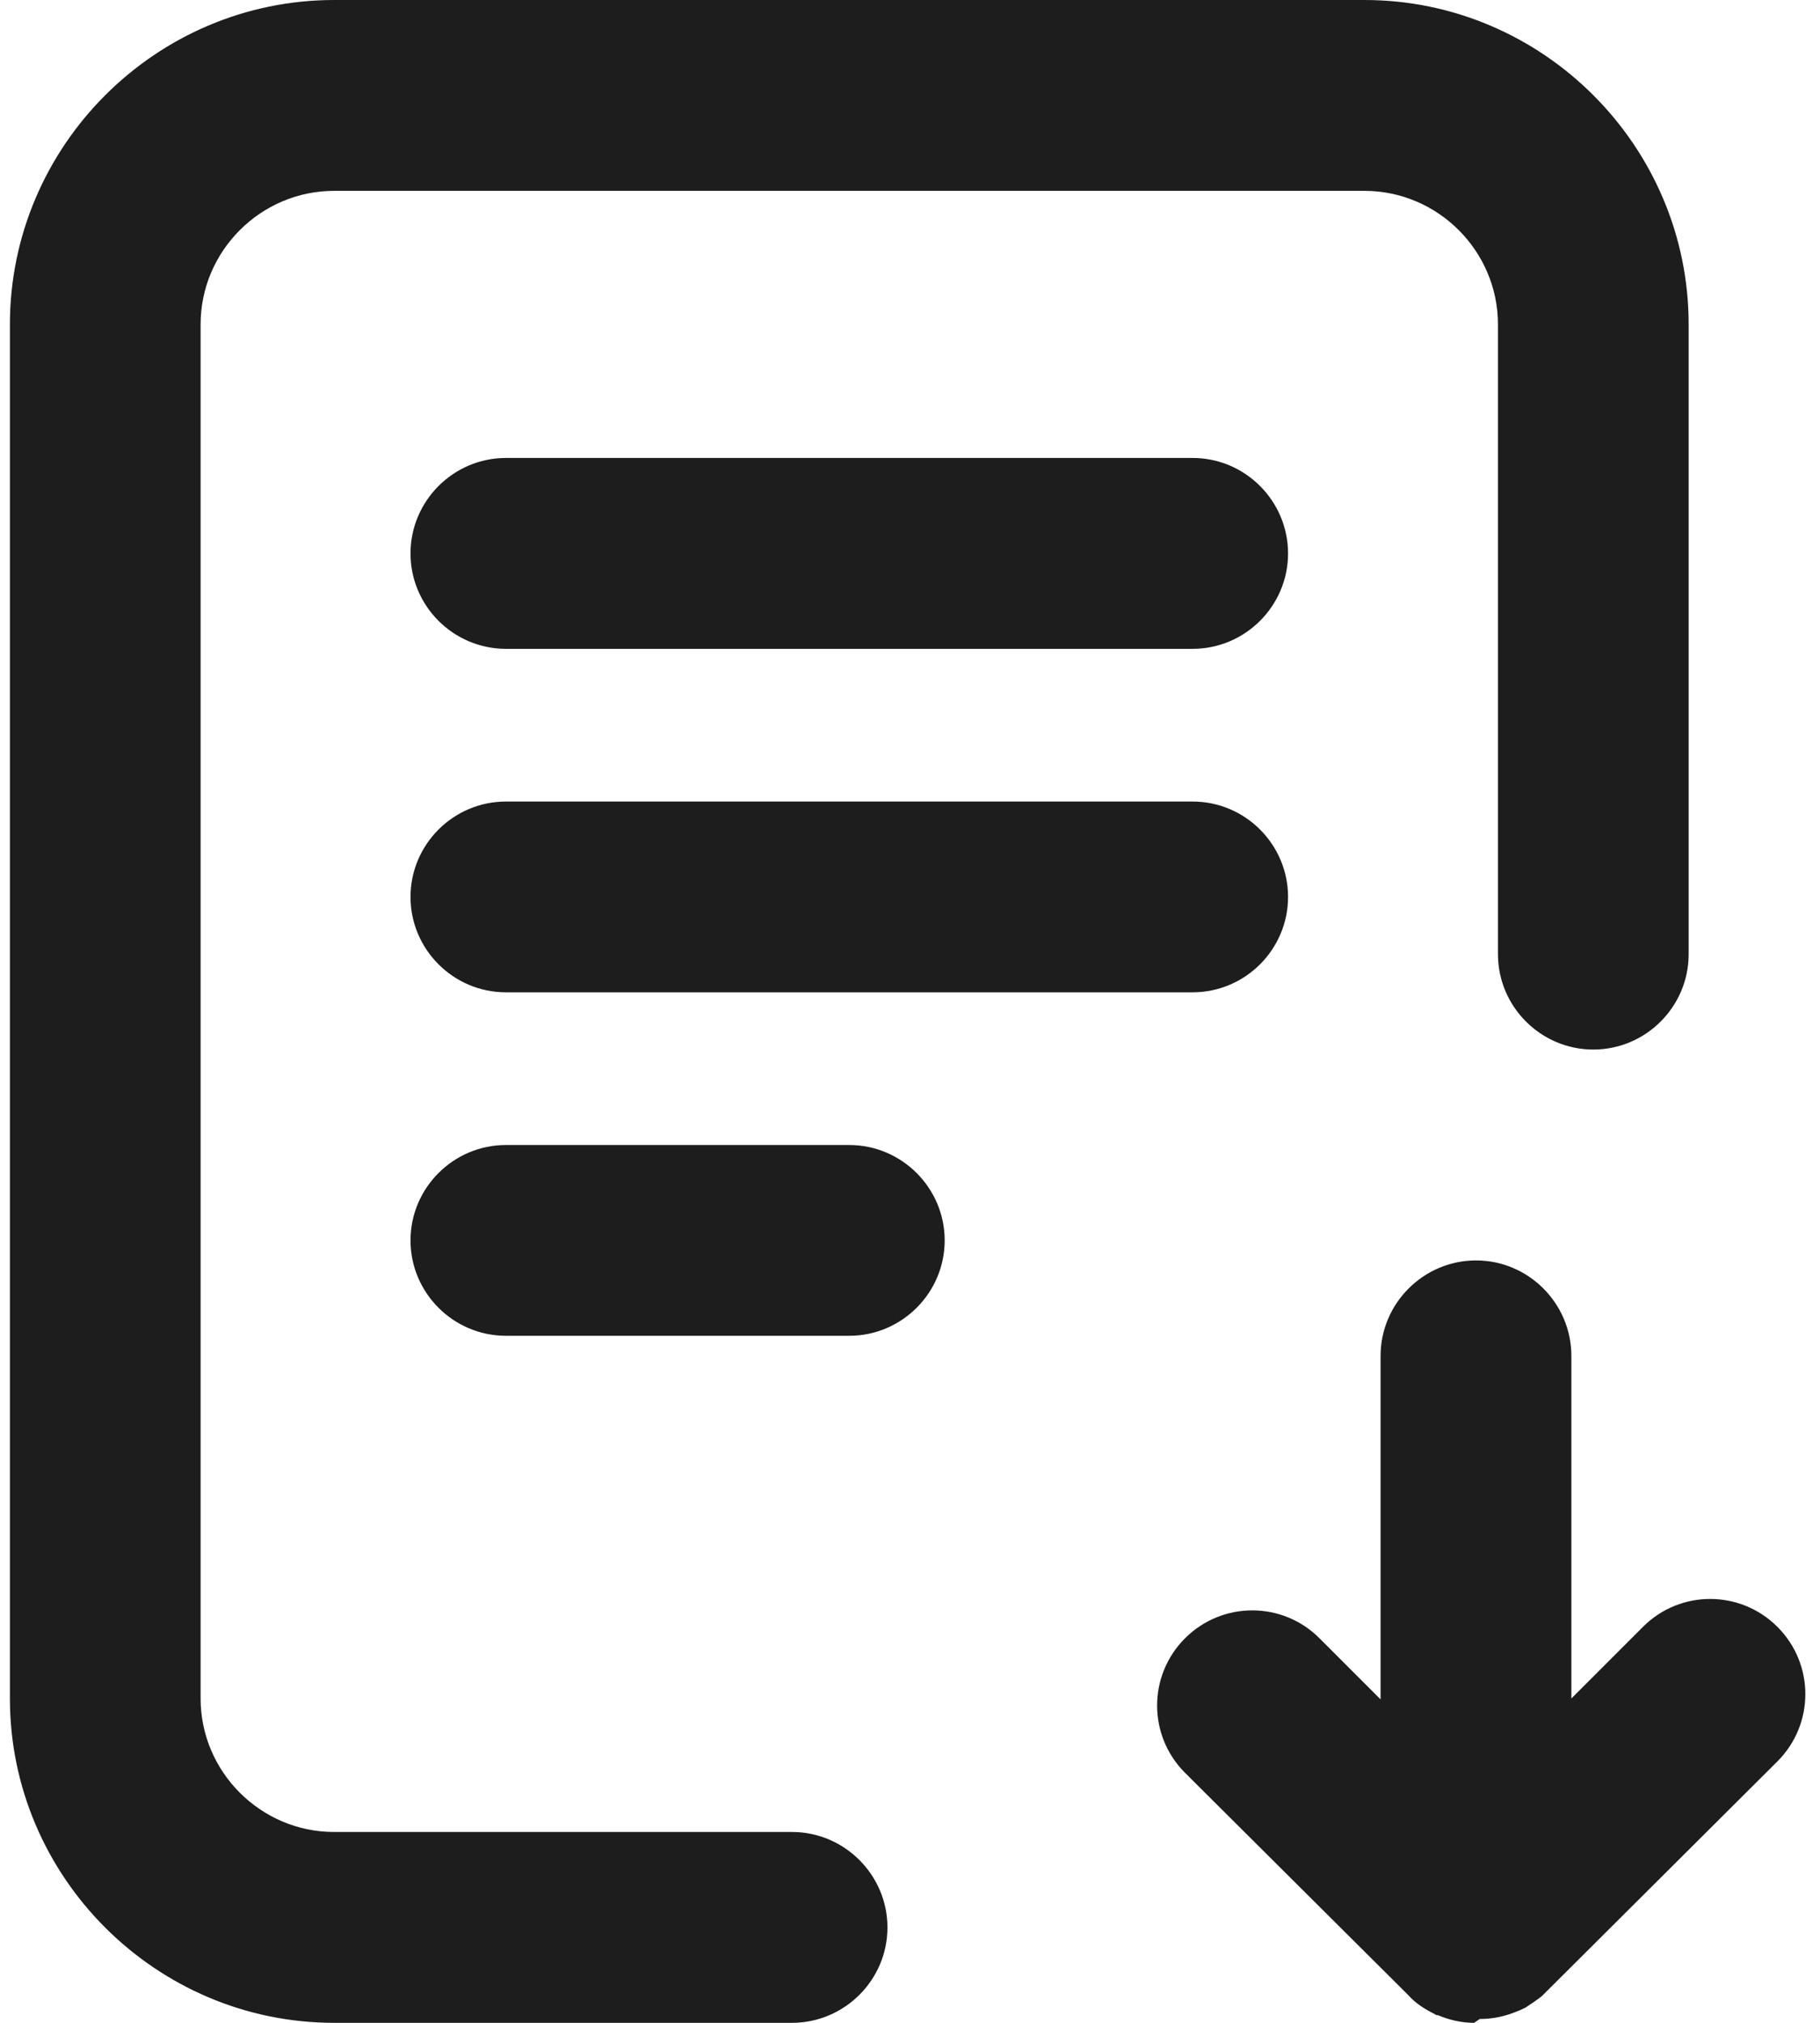 <svg width="18" height="20" viewBox="0 0 18 20" fill="none" xmlns="http://www.w3.org/2000/svg">
<path d="M14.579 20C14.456 20 14.334 19.972 14.22 19.924C14.211 19.924 14.201 19.924 14.192 19.915C14.098 19.868 14.003 19.811 13.928 19.726L11.72 17.528C11.352 17.16 11.352 16.566 11.72 16.198C12.088 15.83 12.683 15.83 13.05 16.198L13.654 16.802V13.406C13.654 12.887 14.079 12.462 14.598 12.462C15.117 12.462 15.541 12.887 15.541 13.406V16.793L16.249 16.085C16.616 15.717 17.211 15.717 17.579 16.085C17.947 16.453 17.947 17.047 17.579 17.415L15.268 19.717L15.249 19.736C15.201 19.774 15.145 19.811 15.088 19.849C15.088 19.849 15.032 19.877 15.003 19.887C14.89 19.934 14.768 19.962 14.635 19.962L14.579 20ZM7.833 20H3.305C1.541 20 0.098 18.557 0.098 16.793V3.208C0.098 1.443 1.541 0 3.305 0H13.494C15.258 0 16.701 1.443 16.701 3.208V9.434C16.701 9.953 16.277 10.377 15.758 10.377C15.239 10.377 14.815 9.953 14.815 9.434V3.208C14.815 2.481 14.22 1.887 13.494 1.887H3.305C2.579 1.887 1.984 2.481 1.984 3.208V16.793C1.984 17.519 2.579 18.113 3.305 18.113H7.833C8.352 18.113 8.777 18.538 8.777 19.057C8.777 19.576 8.352 20 7.833 20ZM8.4 13.207H5.003C4.484 13.207 4.06 12.783 4.06 12.264C4.06 11.745 4.484 11.321 5.003 11.321H8.4C8.918 11.321 9.343 11.745 9.343 12.264C9.343 12.783 8.918 13.207 8.4 13.207ZM11.796 9.811H5.003C4.484 9.811 4.06 9.387 4.06 8.868C4.06 8.349 4.484 7.925 5.003 7.925H11.796C12.315 7.925 12.739 8.349 12.739 8.868C12.739 9.387 12.315 9.811 11.796 9.811ZM11.796 6.415H5.003C4.484 6.415 4.06 5.991 4.06 5.472C4.06 4.953 4.484 4.528 5.003 4.528H11.796C12.315 4.528 12.739 4.953 12.739 5.472C12.739 5.991 12.315 6.415 11.796 6.415Z" fill="#1D1D1D"/>
</svg>
